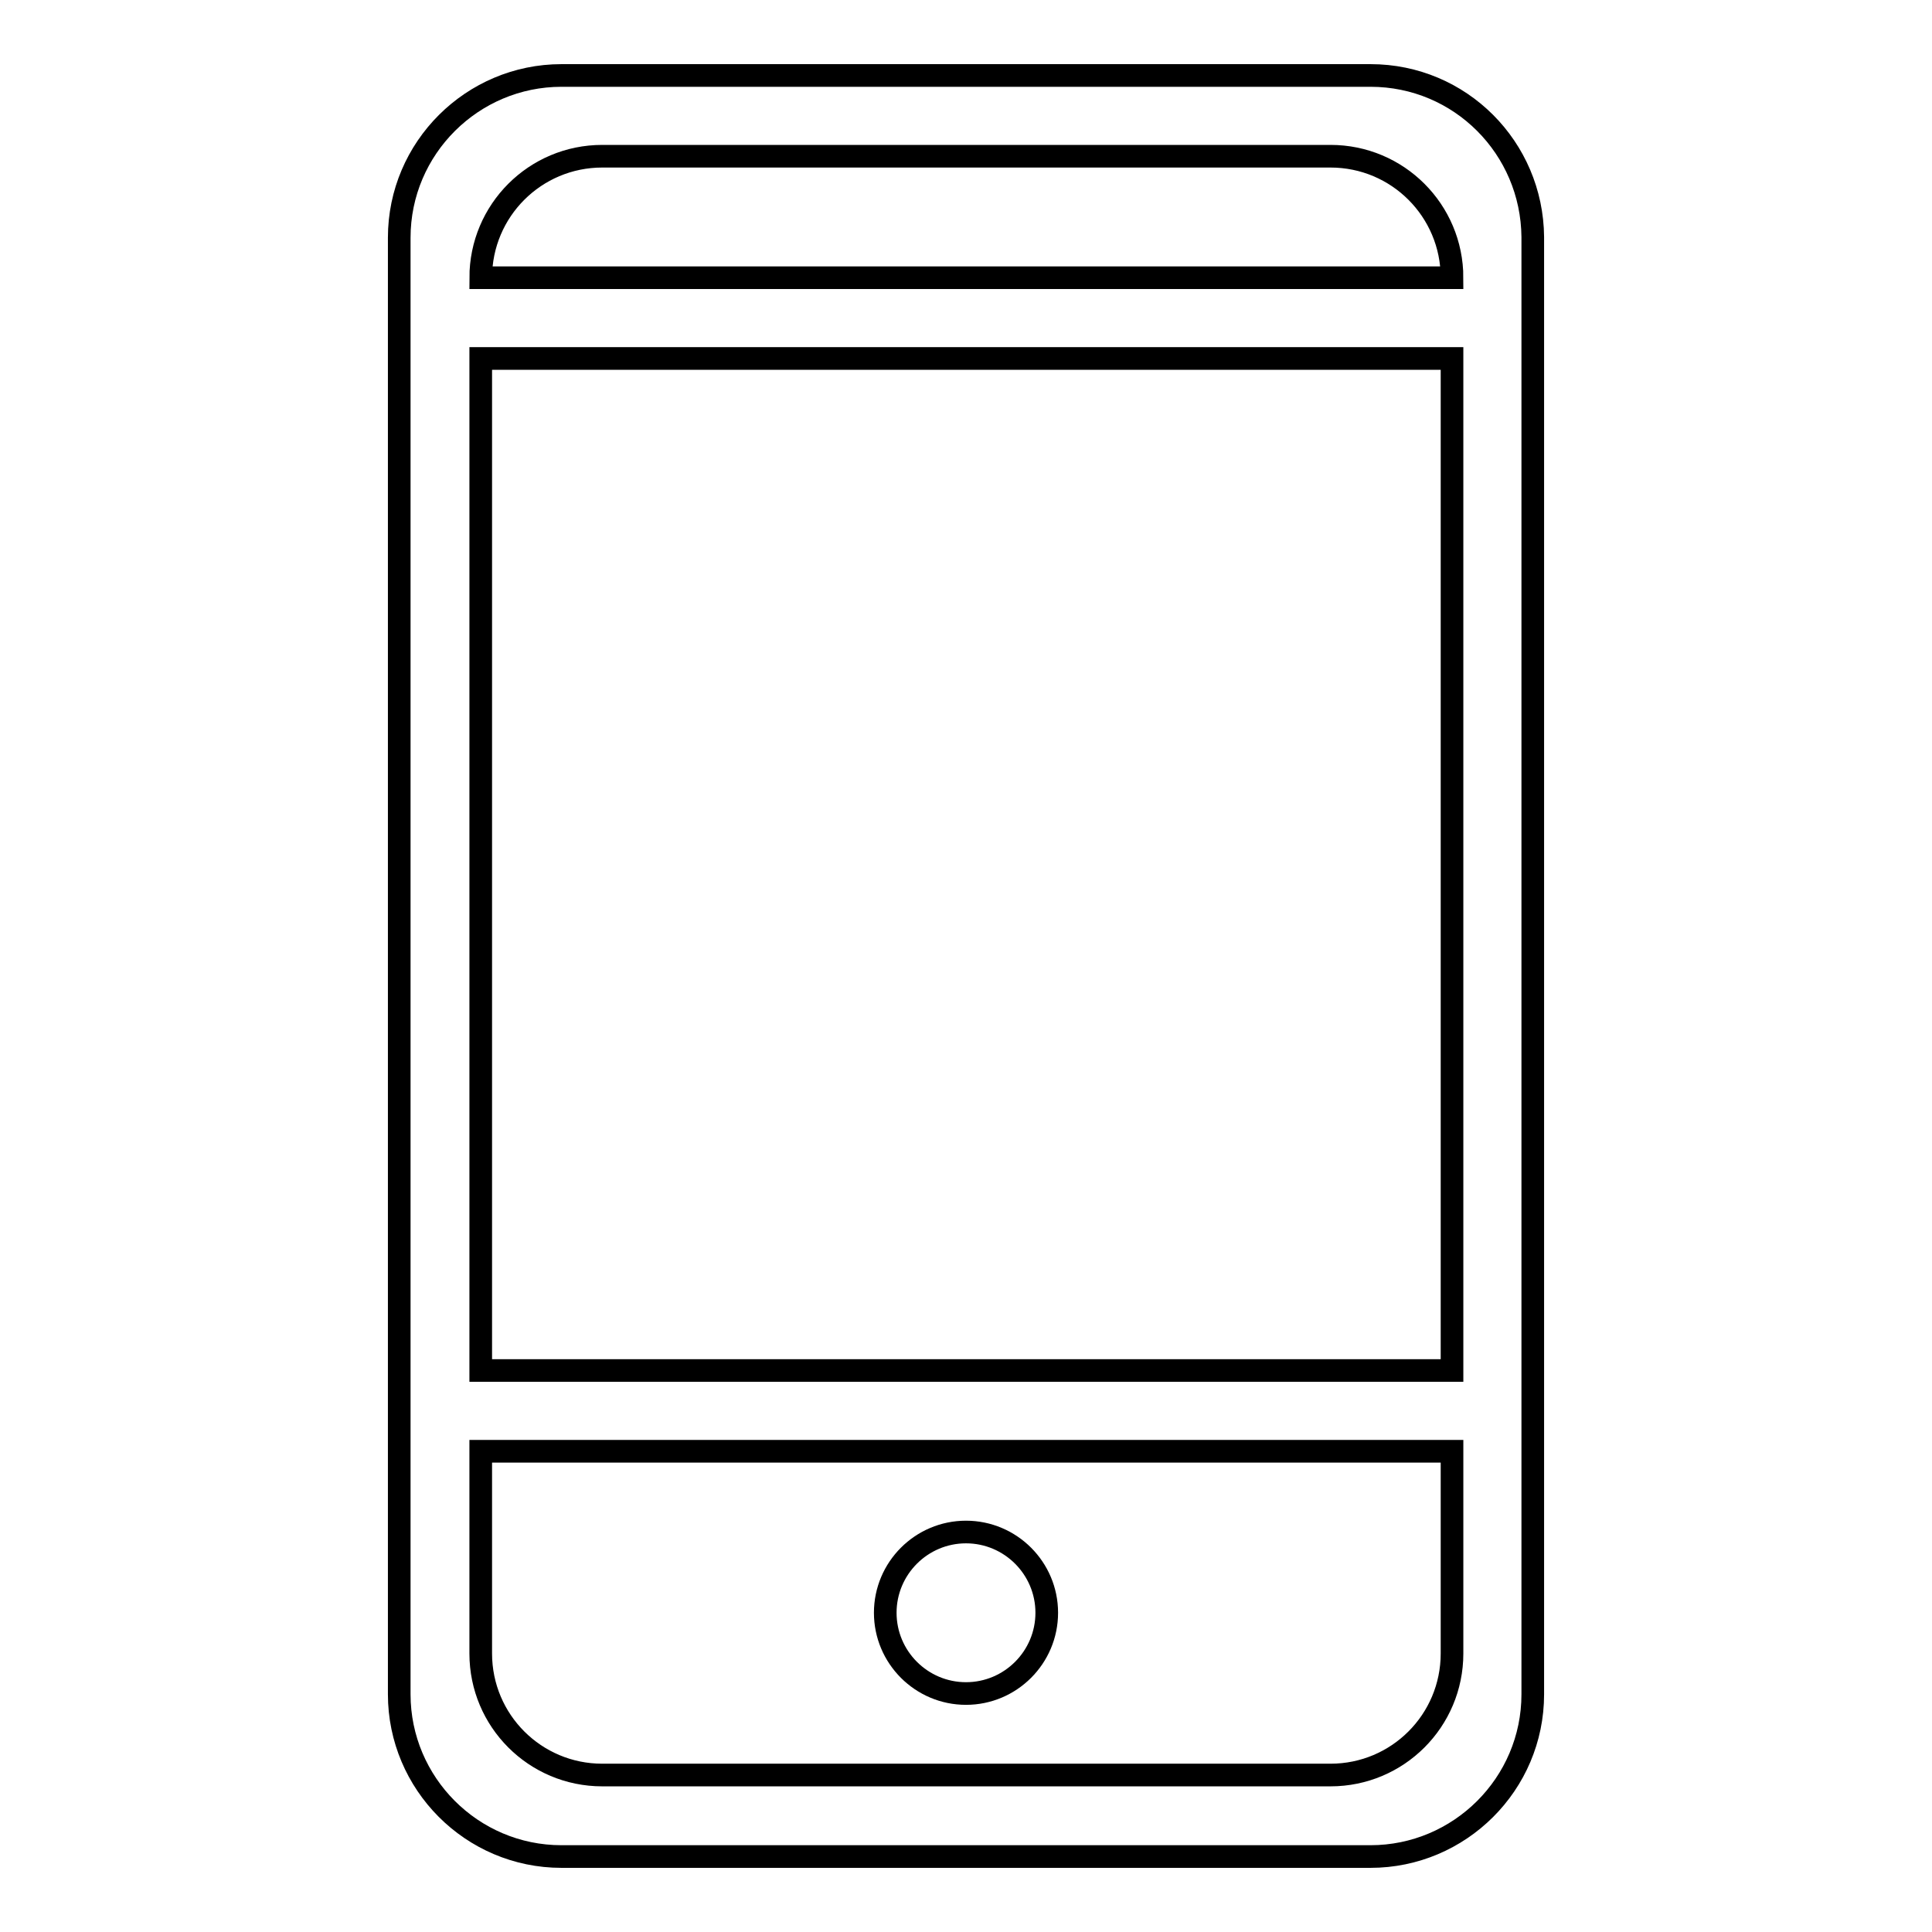 <?xml version="1.0" encoding="utf-8"?>
<!-- Svg Vector Icons : http://www.onlinewebfonts.com/icon -->
<!DOCTYPE svg PUBLIC "-//W3C//DTD SVG 1.1//EN" "http://www.w3.org/Graphics/SVG/1.1/DTD/svg11.dtd">
<svg version="1.1" xmlns="http://www.w3.org/2000/svg" xmlns:xlink="http://www.w3.org/1999/xlink" x="0px" y="0px" viewBox="0 0 256 256" enable-background="new 0 0 256 256" xml:space="preserve">
<g><g><path stroke-width="3" fill-opacity="0" stroke="#000000"  d="M181.6,10H74.4c-11.8,0-21.5,9.6-21.5,21.5v193c0,11.8,9.6,21.5,21.5,21.5h107.2c11.8,0,21.5-9.6,21.5-21.5V31.4C203,19.6,193.5,10,181.6,10z M79.8,20.7h96.5c8.9,0,16.1,7.2,16.1,16.1H63.7C63.7,27.9,70.9,20.7,79.8,20.7z M192.4,47.5v134.1H63.7V47.5H192.4z M176.3,235.2H79.8c-8.9,0-16.1-7.2-16.1-16.1v-26.8h128.7v26.8C192.4,228,185.2,235.2,176.3,235.2z"/><path stroke-width="3" fill-opacity="0" stroke="#000000"  d="M117.3,213.7c0,5.9,4.8,10.7,10.7,10.7s10.7-4.8,10.7-10.7S133.9,203,128,203C122.1,203,117.3,207.8,117.3,213.7C117.3,213.7,117.3,213.7,117.3,213.7L117.3,213.7z"/></g></g>
</svg>